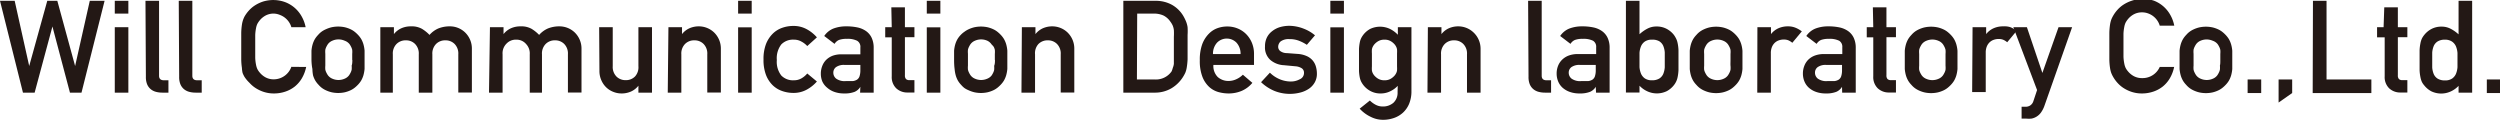 <svg xmlns="http://www.w3.org/2000/svg" viewBox="0 0 184.05 8.83"><defs><style>.cls-1{fill:#231815;}</style></defs><title>株式会社ウィルコミュニケーションデザイン研究所</title><g id="l_2" data-name="l2"><g id="moji"><path class="cls-1" d="M0,.06H1.08L2.15,4.86h0L3.48.06h.74L5.53,4.86h0L6.61.06H7.7L6,6.82H5.15L3.86,1.95h0L2.55,6.82H1.69Z"/><path class="cls-1" d="M8.45.06h1V1h-1ZM8.45,2h1V6.82h-1Z"/><path class="cls-1" d="M10.71.06h1V5.58q0,.33.36.33h.33v.91h-.43a1.83,1.83,0,0,1-.49-.06,1,1,0,0,1-.39-.2.93.93,0,0,1-.26-.36,1.39,1.39,0,0,1-.09-.55Z"/><path class="cls-1" d="M13.16.06h1V5.58q0,.33.36.33h.33v.91h-.43a1.83,1.83,0,0,1-.49-.06,1,1,0,0,1-.39-.2.93.93,0,0,1-.26-.36,1.39,1.39,0,0,1-.09-.55Z"/><path class="cls-1" d="M22.54,4.93a2.73,2.73,0,0,1-.32.84,2.25,2.25,0,0,1-.53.61,2.3,2.3,0,0,1-.7.37,2.59,2.59,0,0,1-.82.13,2.38,2.38,0,0,1-.74-.11,2.58,2.58,0,0,1-.6-.28,2.19,2.19,0,0,1-.46-.39A2.51,2.51,0,0,1,18,5.66a2,2,0,0,1-.14-.29A2,2,0,0,1,17.81,5a4.77,4.77,0,0,1-.05-.59q0-.37,0-1t0-1a4.78,4.78,0,0,1,.05-.59,2,2,0,0,1,.09-.37A2,2,0,0,1,18,1.22a2.55,2.55,0,0,1,.32-.44,2.22,2.22,0,0,1,.46-.39,2.62,2.62,0,0,1,.6-.28A2.56,2.56,0,0,1,21,.16a2.33,2.33,0,0,1,.71.43,2.37,2.37,0,0,1,.51.64,2.61,2.61,0,0,1,.28.77H21.45a1.31,1.31,0,0,0-.18-.38,1.38,1.38,0,0,0-.66-.52A1.27,1.27,0,0,0,20.16,1a1.25,1.25,0,0,0-.62.15,1.45,1.45,0,0,0-.42.35,1.63,1.63,0,0,0-.17.25,1.25,1.25,0,0,0-.1.32,3.26,3.26,0,0,0-.06.51q0,.31,0,.84t0,.84a3.26,3.26,0,0,0,.06.51,1.33,1.33,0,0,0,.1.32,1.26,1.26,0,0,0,.17.25,1.44,1.44,0,0,0,.42.35,1.25,1.25,0,0,0,.62.15,1.38,1.38,0,0,0,1.29-.92Z"/><path class="cls-1" d="M22.93,4.41q0-.39,0-.67a2.43,2.43,0,0,1,.09-.49,1.82,1.82,0,0,1,.16-.37,1.74,1.74,0,0,1,.24-.31,1.6,1.6,0,0,1,.23-.22A1.65,1.65,0,0,1,24,2.15a2.21,2.21,0,0,1,.4-.14,2.29,2.29,0,0,1,1,0,2.21,2.21,0,0,1,.4.14,1.53,1.53,0,0,1,.31.19,2.3,2.3,0,0,1,.24.22,1.78,1.78,0,0,1,.24.31,1.82,1.82,0,0,1,.16.37,2.43,2.43,0,0,1,.09.49q0,.28,0,.67t0,.67a2.53,2.53,0,0,1-.09.49,1.81,1.81,0,0,1-.16.37,1.78,1.78,0,0,1-.24.31,2.25,2.25,0,0,1-.24.22,1.51,1.51,0,0,1-.31.19,2.22,2.22,0,0,1-.4.14,2.29,2.29,0,0,1-1,0,2.22,2.22,0,0,1-.4-.14,1.63,1.63,0,0,1-.32-.19,1.57,1.57,0,0,1-.23-.22,1.73,1.73,0,0,1-.24-.31,1.81,1.81,0,0,1-.16-.37A2.53,2.53,0,0,1,23,5.08Q22.94,4.8,22.93,4.41Zm3,0c0-.18,0-.32,0-.44a1.67,1.67,0,0,0,0-.3.93.93,0,0,0-.08-.22,1.51,1.51,0,0,0-.11-.19A.77.77,0,0,0,25.38,3a1.12,1.12,0,0,0-.92,0,.77.77,0,0,0-.32.25,1.49,1.49,0,0,0-.11.19.93.93,0,0,0-.08.22,1.69,1.69,0,0,0,0,.3c0,.12,0,.26,0,.43s0,.32,0,.44a1.69,1.69,0,0,0,0,.3.93.93,0,0,0,.08.22,1.46,1.46,0,0,0,.11.19.77.77,0,0,0,.32.25,1.12,1.12,0,0,0,.92,0,.77.77,0,0,0,.32-.25,1.47,1.47,0,0,0,.11-.19.93.93,0,0,0,.08-.22,1.67,1.67,0,0,0,0-.3C25.93,4.73,25.94,4.59,25.94,4.42Z"/><path class="cls-1" d="M28,2h1v.51h0a1.45,1.45,0,0,1,.55-.43,1.71,1.71,0,0,1,.71-.14,1.54,1.54,0,0,1,.8.18,2.71,2.71,0,0,1,.56.45,1.86,1.86,0,0,1,.66-.48,2.26,2.26,0,0,1,.86-.15,1.58,1.58,0,0,1,.57.11,1.6,1.6,0,0,1,.51.32,1.65,1.65,0,0,1,.52,1.24v3.2h-1V4a1,1,0,0,0-.27-.76.92.92,0,0,0-.68-.27.93.93,0,0,0-.69.27,1,1,0,0,0-.27.76V6.82h-1V4a1,1,0,0,0-.27-.76.92.92,0,0,0-.68-.27.93.93,0,0,0-.69.27,1,1,0,0,0-.27.76V6.82H28Z"/><path class="cls-1" d="M36.07,2h1v.51h0a1.45,1.45,0,0,1,.55-.43,1.71,1.71,0,0,1,.71-.14,1.54,1.54,0,0,1,.8.18,2.71,2.71,0,0,1,.56.45,1.86,1.86,0,0,1,.66-.48,2.26,2.26,0,0,1,.86-.15,1.63,1.63,0,0,1,1.08.43,1.65,1.65,0,0,1,.52,1.24v3.2h-1V4a1,1,0,0,0-.27-.76.92.92,0,0,0-.68-.27.93.93,0,0,0-.69.27,1,1,0,0,0-.27.76V6.82H39V4a1,1,0,0,0-.27-.76A.92.92,0,0,0,38,2.92a.93.93,0,0,0-.69.27A1,1,0,0,0,37,4V6.82h-1Z"/><path class="cls-1" d="M44.11,2h1V4.87a1,1,0,0,0,.27.76.93.93,0,0,0,.69.27.92.92,0,0,0,.68-.27A1,1,0,0,0,47,4.87V2h1V6.82H47V6.31h0a1.45,1.45,0,0,1-.55.43,1.7,1.7,0,0,1-.7.14,1.62,1.62,0,0,1-.58-.11,1.58,1.58,0,0,1-.52-.32,1.63,1.63,0,0,1-.37-.52,1.67,1.67,0,0,1-.15-.72Z"/><path class="cls-1" d="M49.21,2h1v.51h0a1.45,1.45,0,0,1,.55-.43,1.71,1.71,0,0,1,.71-.14,1.63,1.63,0,0,1,1.08.43,1.65,1.65,0,0,1,.52,1.24v3.2h-1V4a1,1,0,0,0-.27-.76.92.92,0,0,0-.68-.27.93.93,0,0,0-.69.27,1,1,0,0,0-.27.76V6.82h-1Z"/><path class="cls-1" d="M54.34.06h1V1h-1Zm0,1.95h1V6.82h-1Z"/><path class="cls-1" d="M60.14,6a2.7,2.7,0,0,1-.75.6,2,2,0,0,1-1,.24,2.46,2.46,0,0,1-.81-.14,1.89,1.89,0,0,1-.7-.43,2.15,2.15,0,0,1-.49-.76,3.08,3.08,0,0,1-.18-1.13,3.07,3.07,0,0,1,.18-1.13,2.21,2.21,0,0,1,.49-.76,1.87,1.87,0,0,1,.7-.44,2.45,2.45,0,0,1,.81-.14,2,2,0,0,1,1,.24,2.71,2.71,0,0,1,.75.6l-.71.64A1.56,1.56,0,0,0,59,3.06a1.08,1.08,0,0,0-.55-.14,1.2,1.2,0,0,0-.93.35,1.66,1.66,0,0,0-.33,1.15,1.64,1.64,0,0,0,.33,1.14,1.2,1.2,0,0,0,.93.35A1.08,1.08,0,0,0,59,5.77a1.54,1.54,0,0,0,.43-.36Z"/><path class="cls-1" d="M63.34,6.39h0a.92.92,0,0,1-.42.37,2,2,0,0,1-.76.12,2.11,2.11,0,0,1-.72-.11,1.6,1.6,0,0,1-.54-.31A1.28,1.28,0,0,1,60.54,6a1.49,1.49,0,0,1-.11-.58,1.52,1.52,0,0,1,.1-.55,1.29,1.29,0,0,1,.29-.46,1.39,1.39,0,0,1,.49-.31A1.88,1.88,0,0,1,62,4h1.34v-.5A.51.51,0,0,0,63.1,3a1.55,1.55,0,0,0-.75-.14,1.61,1.61,0,0,0-.58.08.71.71,0,0,0-.33.29l-.76-.58a1.48,1.48,0,0,1,.68-.55,2.61,2.61,0,0,1,.95-.16,3.85,3.85,0,0,1,.82.08,1.72,1.72,0,0,1,.63.27,1.26,1.26,0,0,1,.41.49,1.71,1.71,0,0,1,.15.75V6.82h-1Zm0-1.61H62.18a1,1,0,0,0-.63.16.5.5,0,0,0-.2.42.55.55,0,0,0,.21.43,1.07,1.07,0,0,0,.7.18l.51,0a.75.75,0,0,0,.33-.11.48.48,0,0,0,.18-.25,1.43,1.43,0,0,0,.06-.45Z"/><path class="cls-1" d="M65.62.54h1V2h.7v.74h-.7v2.8a.39.39,0,0,0,.08.28.36.36,0,0,0,.26.08h.36v.91h-.5a1.18,1.18,0,0,1-.84-.31,1.15,1.15,0,0,1-.33-.88V2.75h-.48V2h.48Z"/><path class="cls-1" d="M68.23.06h1V1h-1Zm0,1.95h1V6.82h-1Z"/><path class="cls-1" d="M70.24,4.41q0-.39,0-.67a2.44,2.44,0,0,1,.09-.49,1.83,1.83,0,0,1,.16-.37,1.73,1.73,0,0,1,.24-.31A1.59,1.59,0,0,1,71,2.34a1.65,1.65,0,0,1,.32-.19,2.21,2.21,0,0,1,.4-.14,2.29,2.29,0,0,1,1,0,2.21,2.21,0,0,1,.4.14,1.52,1.52,0,0,1,.31.19,2.28,2.28,0,0,1,.24.22,1.77,1.77,0,0,1,.24.31,1.83,1.83,0,0,1,.16.37,2.44,2.44,0,0,1,.09.49q0,.28,0,.67t0,.67a2.54,2.54,0,0,1-.09.49,1.81,1.81,0,0,1-.16.37,1.77,1.77,0,0,1-.24.31,2.23,2.23,0,0,1-.24.22,1.51,1.51,0,0,1-.31.19,2.22,2.22,0,0,1-.4.14,2.29,2.29,0,0,1-1,0,2.22,2.22,0,0,1-.4-.14A1.63,1.63,0,0,1,71,6.48a1.57,1.57,0,0,1-.23-.22,1.73,1.73,0,0,1-.24-.31,1.81,1.81,0,0,1-.16-.37,2.54,2.54,0,0,1-.09-.49Q70.24,4.8,70.24,4.41Zm3,0c0-.18,0-.32,0-.44a1.69,1.69,0,0,0,0-.3.93.93,0,0,0-.08-.22A1.48,1.48,0,0,0,73,3.27.77.77,0,0,0,72.69,3a1.12,1.12,0,0,0-.92,0,.77.77,0,0,0-.32.25,1.48,1.48,0,0,0-.11.19.93.93,0,0,0-.08.22,1.69,1.69,0,0,0,0,.3c0,.12,0,.26,0,.43s0,.32,0,.44a1.69,1.69,0,0,0,0,.3.93.93,0,0,0,.08.22,1.45,1.45,0,0,0,.11.19.77.77,0,0,0,.32.25,1.12,1.12,0,0,0,.92,0A.77.77,0,0,0,73,5.56a1.45,1.45,0,0,0,.11-.19.93.93,0,0,0,.08-.22,1.69,1.69,0,0,0,0-.3C73.24,4.73,73.25,4.59,73.25,4.42Z"/><path class="cls-1" d="M75.23,2h1v.51h0a1.45,1.45,0,0,1,.55-.43,1.71,1.71,0,0,1,.71-.14,1.63,1.63,0,0,1,1.08.43,1.65,1.65,0,0,1,.52,1.24v3.2h-1V4a1,1,0,0,0-.27-.76.92.92,0,0,0-.68-.27.93.93,0,0,0-.69.27A1,1,0,0,0,76.2,4V6.82h-1Z"/><path class="cls-1" d="M82.7.06h2.37a2.45,2.45,0,0,1,1.2.29,2.26,2.26,0,0,1,.86.85,3.44,3.44,0,0,1,.19.39,1.9,1.9,0,0,1,.11.41,4.45,4.45,0,0,1,0,.57c0,.23,0,.51,0,.87s0,.69,0,.93a5,5,0,0,1-.06.59,1.75,1.75,0,0,1-.11.4,2.66,2.66,0,0,1-.19.34,2.54,2.54,0,0,1-.83.8A2.39,2.39,0,0,1,85,6.82H82.7Zm1,5.79H85a1.41,1.41,0,0,0,1.25-.59A1.37,1.37,0,0,0,86.34,5a1.1,1.1,0,0,0,.08-.3c0-.12,0-.28,0-.47s0-.45,0-.77,0-.56,0-.75a4.54,4.54,0,0,0,0-.5,1.26,1.26,0,0,0-.09-.34,1.57,1.57,0,0,0-.17-.28,1.34,1.34,0,0,0-.51-.45A1.7,1.7,0,0,0,85,1H83.72Z"/><path class="cls-1" d="M89.33,4.78a1.15,1.15,0,0,0,.32.89,1.18,1.18,0,0,0,.83.29A1.37,1.37,0,0,0,91,5.84a1.63,1.63,0,0,0,.5-.34l.7.6a2.12,2.12,0,0,1-.81.6,2.46,2.46,0,0,1-.93.18,2.83,2.83,0,0,1-.75-.1,1.7,1.7,0,0,1-.69-.38,2,2,0,0,1-.5-.75,3.23,3.23,0,0,1-.19-1.22,3.32,3.32,0,0,1,.18-1.18A2.18,2.18,0,0,1,89,2.48a1.67,1.67,0,0,1,.64-.41,2.12,2.12,0,0,1,.7-.12,2,2,0,0,1,.76.14,1.87,1.87,0,0,1,.63.41,2,2,0,0,1,.43.64,2.11,2.11,0,0,1,.16.84v.8Zm2-.8a1.2,1.2,0,0,0-.3-.84,1,1,0,0,0-1.43,0,1.2,1.2,0,0,0-.3.84Z"/><path class="cls-1" d="M93.49,5.35a2.25,2.25,0,0,0,.67.46A2.11,2.11,0,0,0,95,6a1.34,1.34,0,0,0,.68-.16A.5.5,0,0,0,96,5.35.38.38,0,0,0,95.79,5a1,1,0,0,0-.42-.12l-.85-.08a1.65,1.65,0,0,1-1-.39,1.23,1.23,0,0,1-.39-1,1.43,1.43,0,0,1,.14-.65,1.31,1.31,0,0,1,.38-.46A1.71,1.71,0,0,1,94.22,2a2.53,2.53,0,0,1,.71-.1A3,3,0,0,1,96,2.12a2.89,2.89,0,0,1,.81.48l-.6.7A3,3,0,0,0,95.63,3a1.86,1.86,0,0,0-.7-.12,1,1,0,0,0-.65.17.54.54,0,0,0-.18.41.4.4,0,0,0,.14.29.81.81,0,0,0,.5.16l.8.06a1.92,1.92,0,0,1,.64.15,1.25,1.25,0,0,1,.44.31,1.2,1.2,0,0,1,.25.45,1.84,1.84,0,0,1,.08.54,1.27,1.27,0,0,1-.15.63,1.38,1.38,0,0,1-.42.47,2,2,0,0,1-.64.29,3.07,3.07,0,0,1-1.9-.11,3.2,3.2,0,0,1-1-.65Z"/><path class="cls-1" d="M97.94.06h1V1h-1Zm0,1.95h1V6.82h-1Z"/><path class="cls-1" d="M102.9,6.32a1.83,1.83,0,0,1-.55.4,1.57,1.57,0,0,1-.69.16,1.53,1.53,0,0,1-.79-.19,1.62,1.62,0,0,1-.65-.66,1.2,1.2,0,0,1-.11-.31,3.14,3.14,0,0,1-.06-.49q0-.3,0-.81t0-.81a3.27,3.27,0,0,1,.06-.5,1.2,1.2,0,0,1,.11-.32,1.62,1.62,0,0,1,.65-.66,1.7,1.7,0,0,1,1.46,0,2,2,0,0,1,.58.43V2h1v4.7a2.39,2.39,0,0,1-.17.94,1.87,1.87,0,0,1-.46.66,1.91,1.91,0,0,1-.67.39,2.45,2.45,0,0,1-.79.13,2,2,0,0,1-.91-.22A2.58,2.58,0,0,1,100.1,8l.75-.6a1.76,1.76,0,0,0,.42.31,1.09,1.09,0,0,0,.52.13,1.17,1.17,0,0,0,.79-.27,1,1,0,0,0,.31-.78ZM101,4.42c0,.19,0,.35,0,.47a2.29,2.29,0,0,0,0,.3.68.68,0,0,0,.06.19.93.93,0,0,0,.1.16,1.15,1.15,0,0,0,.29.25.88.88,0,0,0,.48.12.86.86,0,0,0,.47-.12,1.14,1.14,0,0,0,.29-.25,1,1,0,0,0,.1-.16.68.68,0,0,0,.06-.19,2.45,2.45,0,0,0,0-.3c0-.12,0-.28,0-.47s0-.35,0-.48a2.46,2.46,0,0,0,0-.3.68.68,0,0,0-.06-.19,1,1,0,0,0-.1-.16,1.15,1.15,0,0,0-.29-.25.86.86,0,0,0-.47-.12.88.88,0,0,0-.48.12,1.16,1.16,0,0,0-.29.25,1,1,0,0,0-.1.16.68.68,0,0,0-.06.19,2.3,2.3,0,0,0,0,.3C101,4.06,101,4.22,101,4.42Z"/><path class="cls-1" d="M105.12,2h1v.51h0a1.45,1.45,0,0,1,.55-.43,1.71,1.71,0,0,1,.71-.14,1.63,1.63,0,0,1,1.08.43A1.65,1.65,0,0,1,109,3.62v3.2h-1V4a1,1,0,0,0-.27-.76.92.92,0,0,0-.68-.27.93.93,0,0,0-.69.27,1,1,0,0,0-.27.76V6.82h-1Z"/><path class="cls-1" d="M112.5.06h1V5.58q0,.33.36.33h.33v.91h-.43a1.83,1.83,0,0,1-.49-.06,1,1,0,0,1-.39-.2.93.93,0,0,1-.26-.36,1.39,1.39,0,0,1-.09-.55Z"/><path class="cls-1" d="M117.48,6.39h0a.92.92,0,0,1-.42.37,2,2,0,0,1-.76.12,2.11,2.11,0,0,1-.72-.11,1.6,1.6,0,0,1-.54-.31,1.28,1.28,0,0,1-.33-.47,1.49,1.49,0,0,1-.11-.58,1.52,1.52,0,0,1,.1-.55,1.29,1.29,0,0,1,.3-.46,1.39,1.39,0,0,1,.49-.31,1.88,1.88,0,0,1,.68-.11h1.34v-.5a.51.51,0,0,0-.23-.48,1.55,1.55,0,0,0-.75-.14,1.61,1.61,0,0,0-.58.08.71.71,0,0,0-.33.29l-.76-.58a1.48,1.48,0,0,1,.68-.55,2.61,2.61,0,0,1,.95-.16,3.85,3.85,0,0,1,.82.08,1.72,1.72,0,0,1,.63.27,1.26,1.26,0,0,1,.41.49,1.71,1.71,0,0,1,.15.75V6.82h-1Zm0-1.61h-1.16a1,1,0,0,0-.63.16.5.5,0,0,0-.2.42.55.55,0,0,0,.21.43,1.07,1.07,0,0,0,.7.18l.51,0a.75.75,0,0,0,.33-.11.48.48,0,0,0,.18-.25,1.43,1.43,0,0,0,.06-.45Z"/><path class="cls-1" d="M119.7.06h1V2.52a2.66,2.66,0,0,1,.58-.41,1.42,1.42,0,0,1,.67-.16,1.56,1.56,0,0,1,.76.18,1.67,1.67,0,0,1,.53.45,2,2,0,0,1,.16.27,1.42,1.42,0,0,1,.11.34,3.19,3.19,0,0,1,.06.5q0,.29,0,.73t0,.74a3.19,3.19,0,0,1-.06.5,1.37,1.37,0,0,1-.27.6,1.67,1.67,0,0,1-.53.45,1.68,1.68,0,0,1-1.46,0,1.83,1.83,0,0,1-.55-.4v.5h-1Zm1.92,2.86a.9.9,0,0,0-.53.14.83.83,0,0,0-.28.35,1.6,1.6,0,0,0-.11.48c0,.18,0,.35,0,.52s0,.35,0,.53a1.6,1.6,0,0,0,.11.48.83.83,0,0,0,.28.35.9.9,0,0,0,.53.14,1,1,0,0,0,.54-.13.76.76,0,0,0,.29-.34,1.6,1.6,0,0,0,.11-.48c0-.18,0-.36,0-.55s0-.37,0-.55a1.56,1.56,0,0,0-.11-.48.76.76,0,0,0-.29-.34A1,1,0,0,0,121.62,2.92Z"/><path class="cls-1" d="M124.4,4.41q0-.39,0-.67a2.43,2.43,0,0,1,.09-.49,1.82,1.82,0,0,1,.16-.37,1.74,1.74,0,0,1,.24-.31,1.6,1.6,0,0,1,.23-.22,1.65,1.65,0,0,1,.32-.19,2.21,2.21,0,0,1,.4-.14,2.29,2.29,0,0,1,1,0,2.21,2.21,0,0,1,.4.14,1.53,1.53,0,0,1,.31.19,2.28,2.28,0,0,1,.24.22,1.78,1.78,0,0,1,.24.31,1.82,1.82,0,0,1,.16.37,2.42,2.42,0,0,1,.09.49q0,.28,0,.67t0,.67a2.53,2.53,0,0,1-.09.49,1.81,1.81,0,0,1-.16.37,1.78,1.78,0,0,1-.24.31,2.23,2.23,0,0,1-.24.22,1.51,1.51,0,0,1-.31.19,2.22,2.22,0,0,1-.4.14,2.29,2.29,0,0,1-1,0,2.22,2.22,0,0,1-.4-.14,1.63,1.63,0,0,1-.32-.19,1.58,1.58,0,0,1-.23-.22,1.73,1.73,0,0,1-.24-.31,1.81,1.81,0,0,1-.16-.37,2.53,2.53,0,0,1-.09-.49Q124.4,4.8,124.4,4.41Zm3,0c0-.18,0-.32,0-.44a1.69,1.69,0,0,0,0-.3.93.93,0,0,0-.08-.22,1.49,1.49,0,0,0-.11-.19.77.77,0,0,0-.32-.25,1.12,1.12,0,0,0-.92,0,.77.77,0,0,0-.32.25,1.51,1.51,0,0,0-.11.19.93.93,0,0,0-.08.22,1.67,1.67,0,0,0,0,.3c0,.12,0,.26,0,.43s0,.32,0,.44a1.67,1.67,0,0,0,0,.3.93.93,0,0,0,.08.22,1.47,1.47,0,0,0,.11.19.77.77,0,0,0,.32.25,1.12,1.12,0,0,0,.92,0,.77.77,0,0,0,.32-.25,1.46,1.46,0,0,0,.11-.19.93.93,0,0,0,.08-.22,1.69,1.69,0,0,0,0-.3C127.39,4.73,127.4,4.59,127.4,4.42Z"/><path class="cls-1" d="M129.38,2h1v.51h0a1.45,1.45,0,0,1,.55-.43,1.71,1.71,0,0,1,.71-.14,1.43,1.43,0,0,1,.54.1,1.92,1.92,0,0,1,.47.27l-.7.84a1.23,1.23,0,0,0-.31-.19.92.92,0,0,0-.33-.05,1.06,1.06,0,0,0-.35.06.84.84,0,0,0-.3.18.9.9,0,0,0-.21.31,1.17,1.17,0,0,0-.08.46v2.9h-1Z"/><path class="cls-1" d="M135.61,6.39h0a.92.92,0,0,1-.42.37,2,2,0,0,1-.76.12,2.11,2.11,0,0,1-.72-.11,1.6,1.6,0,0,1-.54-.31,1.28,1.28,0,0,1-.33-.47,1.49,1.49,0,0,1-.11-.58,1.52,1.52,0,0,1,.1-.55,1.29,1.29,0,0,1,.29-.46,1.39,1.39,0,0,1,.49-.31,1.88,1.88,0,0,1,.68-.11h1.34v-.5a.51.51,0,0,0-.23-.48,1.55,1.55,0,0,0-.75-.14,1.62,1.62,0,0,0-.58.08.71.71,0,0,0-.33.29l-.76-.58a1.48,1.48,0,0,1,.68-.55,2.61,2.61,0,0,1,.95-.16,3.85,3.85,0,0,1,.82.08,1.72,1.72,0,0,1,.63.27,1.26,1.26,0,0,1,.41.49,1.71,1.71,0,0,1,.15.75V6.82h-1Zm0-1.61h-1.16a1,1,0,0,0-.63.16.5.5,0,0,0-.2.42.55.55,0,0,0,.21.43,1.07,1.07,0,0,0,.7.18l.51,0a.75.75,0,0,0,.33-.11.48.48,0,0,0,.18-.25,1.43,1.43,0,0,0,.06-.45Z"/><path class="cls-1" d="M137.88.54h1V2h.7v.74h-.7v2.8a.39.39,0,0,0,.08.28.36.36,0,0,0,.26.08h.36v.91h-.5a1.18,1.18,0,0,1-.84-.31,1.15,1.15,0,0,1-.33-.88V2.75h-.48V2h.48Z"/><path class="cls-1" d="M140.23,4.41q0-.39,0-.67a2.44,2.44,0,0,1,.09-.49,1.83,1.83,0,0,1,.16-.37,1.73,1.73,0,0,1,.24-.31,1.59,1.59,0,0,1,.23-.22,1.65,1.65,0,0,1,.32-.19,2.21,2.21,0,0,1,.4-.14,2.29,2.29,0,0,1,1,0,2.21,2.21,0,0,1,.4.14,1.52,1.52,0,0,1,.31.19,2.28,2.28,0,0,1,.24.22,1.77,1.77,0,0,1,.24.31,1.83,1.83,0,0,1,.16.37,2.44,2.44,0,0,1,.09.49q0,.28,0,.67t0,.67a2.54,2.54,0,0,1-.09.49,1.81,1.81,0,0,1-.16.37,1.77,1.77,0,0,1-.24.31,2.23,2.23,0,0,1-.24.22,1.51,1.51,0,0,1-.31.19,2.22,2.22,0,0,1-.4.14,2.29,2.29,0,0,1-1,0,2.22,2.22,0,0,1-.4-.14,1.63,1.63,0,0,1-.32-.19,1.57,1.57,0,0,1-.23-.22,1.73,1.73,0,0,1-.24-.31,1.81,1.81,0,0,1-.16-.37,2.54,2.54,0,0,1-.09-.49Q140.23,4.8,140.23,4.41Zm3,0c0-.18,0-.32,0-.44a1.69,1.69,0,0,0,0-.3.93.93,0,0,0-.08-.22,1.49,1.49,0,0,0-.11-.19.77.77,0,0,0-.32-.25,1.12,1.12,0,0,0-.92,0,.77.77,0,0,0-.32.25,1.48,1.48,0,0,0-.11.19.93.93,0,0,0-.08.22,1.69,1.69,0,0,0,0,.3c0,.12,0,.26,0,.43s0,.32,0,.44a1.69,1.69,0,0,0,0,.3.93.93,0,0,0,.08.22,1.45,1.45,0,0,0,.11.19.77.77,0,0,0,.32.25,1.12,1.12,0,0,0,.92,0,.77.77,0,0,0,.32-.25,1.46,1.46,0,0,0,.11-.19.93.93,0,0,0,.08-.22,1.69,1.69,0,0,0,0-.3C143.23,4.73,143.23,4.59,143.23,4.42Z"/><path class="cls-1" d="M145.22,2h1v.51h0a1.45,1.45,0,0,1,.55-.43,1.71,1.71,0,0,1,.71-.14A1.43,1.43,0,0,1,148,2a1.92,1.92,0,0,1,.47.27l-.7.84a1.23,1.23,0,0,0-.31-.19.92.92,0,0,0-.33-.05,1.06,1.06,0,0,0-.35.06.84.84,0,0,0-.3.18.9.9,0,0,0-.21.31,1.17,1.17,0,0,0-.08.46v2.9h-1Z"/><path class="cls-1" d="M148.22,2h1l1.14,3.37h0L151.55,2h1L150.5,7.82a2,2,0,0,1-.24.46,1.13,1.13,0,0,1-.69.45,2.06,2.06,0,0,1-.42,0h-.32V7.86h.29a.63.63,0,0,0,.35-.1.59.59,0,0,0,.23-.32l.27-.81Z"/><path class="cls-1" d="M160.06,4.93a2.73,2.73,0,0,1-.32.84,2.25,2.25,0,0,1-.53.61,2.29,2.29,0,0,1-.7.37,2.59,2.59,0,0,1-.82.13,2.38,2.38,0,0,1-.74-.11,2.58,2.58,0,0,1-.6-.28,2.19,2.19,0,0,1-.46-.39,2.5,2.5,0,0,1-.32-.44,2,2,0,0,1-.14-.29,2,2,0,0,1-.09-.37,4.77,4.77,0,0,1-.05-.59q0-.37,0-1t0-1a4.78,4.78,0,0,1,.05-.59,2,2,0,0,1,.09-.37,2,2,0,0,1,.14-.29,2.54,2.54,0,0,1,.32-.44,2.22,2.22,0,0,1,.46-.39,2.62,2.62,0,0,1,.6-.28,2.56,2.56,0,0,1,1.62,0,2.33,2.33,0,0,1,.71.43,2.38,2.38,0,0,1,.51.64,2.61,2.61,0,0,1,.28.77H159a1.31,1.31,0,0,0-.18-.38,1.38,1.38,0,0,0-.67-.52,1.27,1.27,0,0,0-.45-.08,1.25,1.25,0,0,0-.62.15,1.45,1.45,0,0,0-.42.35,1.64,1.64,0,0,0-.17.25,1.25,1.25,0,0,0-.1.32,3.28,3.28,0,0,0-.06.51q0,.31,0,.84t0,.84a3.27,3.27,0,0,0,.06.51,1.33,1.33,0,0,0,.1.32,1.26,1.26,0,0,0,.17.25,1.44,1.44,0,0,0,.42.35,1.25,1.25,0,0,0,.62.15A1.38,1.38,0,0,0,159,4.93Z"/><path class="cls-1" d="M160.46,4.41q0-.39,0-.67a2.44,2.44,0,0,1,.09-.49,1.84,1.84,0,0,1,.16-.37,1.74,1.74,0,0,1,.24-.31,1.6,1.6,0,0,1,.23-.22,1.65,1.65,0,0,1,.32-.19,2.21,2.21,0,0,1,.4-.14,2.29,2.29,0,0,1,1,0,2.21,2.21,0,0,1,.4.14,1.52,1.52,0,0,1,.31.19,2.28,2.28,0,0,1,.24.22,1.77,1.77,0,0,1,.24.31,1.82,1.82,0,0,1,.16.37,2.43,2.43,0,0,1,.09.49q0,.28,0,.67t0,.67a2.53,2.53,0,0,1-.09.49,1.81,1.81,0,0,1-.16.37,1.77,1.77,0,0,1-.24.31,2.22,2.22,0,0,1-.24.22,1.5,1.5,0,0,1-.31.19,2.22,2.22,0,0,1-.4.14,2.29,2.29,0,0,1-1,0,2.22,2.22,0,0,1-.4-.14,1.63,1.63,0,0,1-.32-.19,1.57,1.57,0,0,1-.23-.22,1.73,1.73,0,0,1-.24-.31,1.82,1.82,0,0,1-.16-.37,2.54,2.54,0,0,1-.09-.49Q160.46,4.8,160.46,4.41Zm3,0c0-.18,0-.32,0-.44a1.69,1.69,0,0,0,0-.3.93.93,0,0,0-.08-.22,1.48,1.48,0,0,0-.11-.19A.77.77,0,0,0,162.9,3,1.12,1.12,0,0,0,162,3a.77.77,0,0,0-.32.25,1.49,1.49,0,0,0-.11.19.92.92,0,0,0-.08.22,1.69,1.69,0,0,0,0,.3c0,.12,0,.26,0,.43s0,.32,0,.44a1.69,1.69,0,0,0,0,.3.92.92,0,0,0,.08.22,1.46,1.46,0,0,0,.11.19.77.77,0,0,0,.32.25,1.12,1.12,0,0,0,.92,0,.77.77,0,0,0,.32-.25,1.45,1.45,0,0,0,.11-.19.93.93,0,0,0,.08-.22,1.69,1.69,0,0,0,0-.3C163.46,4.73,163.46,4.59,163.46,4.42Z"/><path class="cls-1" d="M165.47,5.85h1v1h-1Z"/><path class="cls-1" d="M167.75,5.85h1v1l-1,.7Z"/><path class="cls-1" d="M170.28.06h1V5.85h3.3v1h-4.32Z"/><path class="cls-1" d="M175.53.54h1V2h.7v.74h-.7v2.8a.39.39,0,0,0,.08.28.36.36,0,0,0,.26.08h.36v.91h-.5a1.18,1.18,0,0,1-.84-.31,1.15,1.15,0,0,1-.33-.88V2.75H175V2h.48Z"/><path class="cls-1" d="M181,6.32a1.83,1.83,0,0,1-.55.4,1.68,1.68,0,0,1-1.46,0,1.66,1.66,0,0,1-.53-.45,1.11,1.11,0,0,1-.17-.26,1.69,1.69,0,0,1-.1-.34,3.19,3.19,0,0,1-.06-.5q0-.29,0-.74t0-.73a3.19,3.19,0,0,1,.06-.5,1.58,1.58,0,0,1,.1-.34,1.37,1.37,0,0,1,.17-.27,1.67,1.67,0,0,1,.53-.45,1.56,1.56,0,0,1,.76-.18,1.42,1.42,0,0,1,.67.16,2.68,2.68,0,0,1,.58.41V.06h1V6.82h-1Zm-1-3.4a1,1,0,0,0-.54.13.76.76,0,0,0-.29.34,1.56,1.56,0,0,0-.11.48c0,.18,0,.36,0,.55s0,.37,0,.55a1.6,1.6,0,0,0,.11.48.76.76,0,0,0,.29.34,1,1,0,0,0,.54.13.9.9,0,0,0,.53-.14.83.83,0,0,0,.28-.35,1.6,1.6,0,0,0,.11-.48c0-.18,0-.35,0-.53s0-.35,0-.52a1.6,1.6,0,0,0-.11-.48.83.83,0,0,0-.28-.35A.9.9,0,0,0,180,2.92Z"/><path class="cls-1" d="M183.08,5.85h1v1h-1Z"/></g></g></svg>